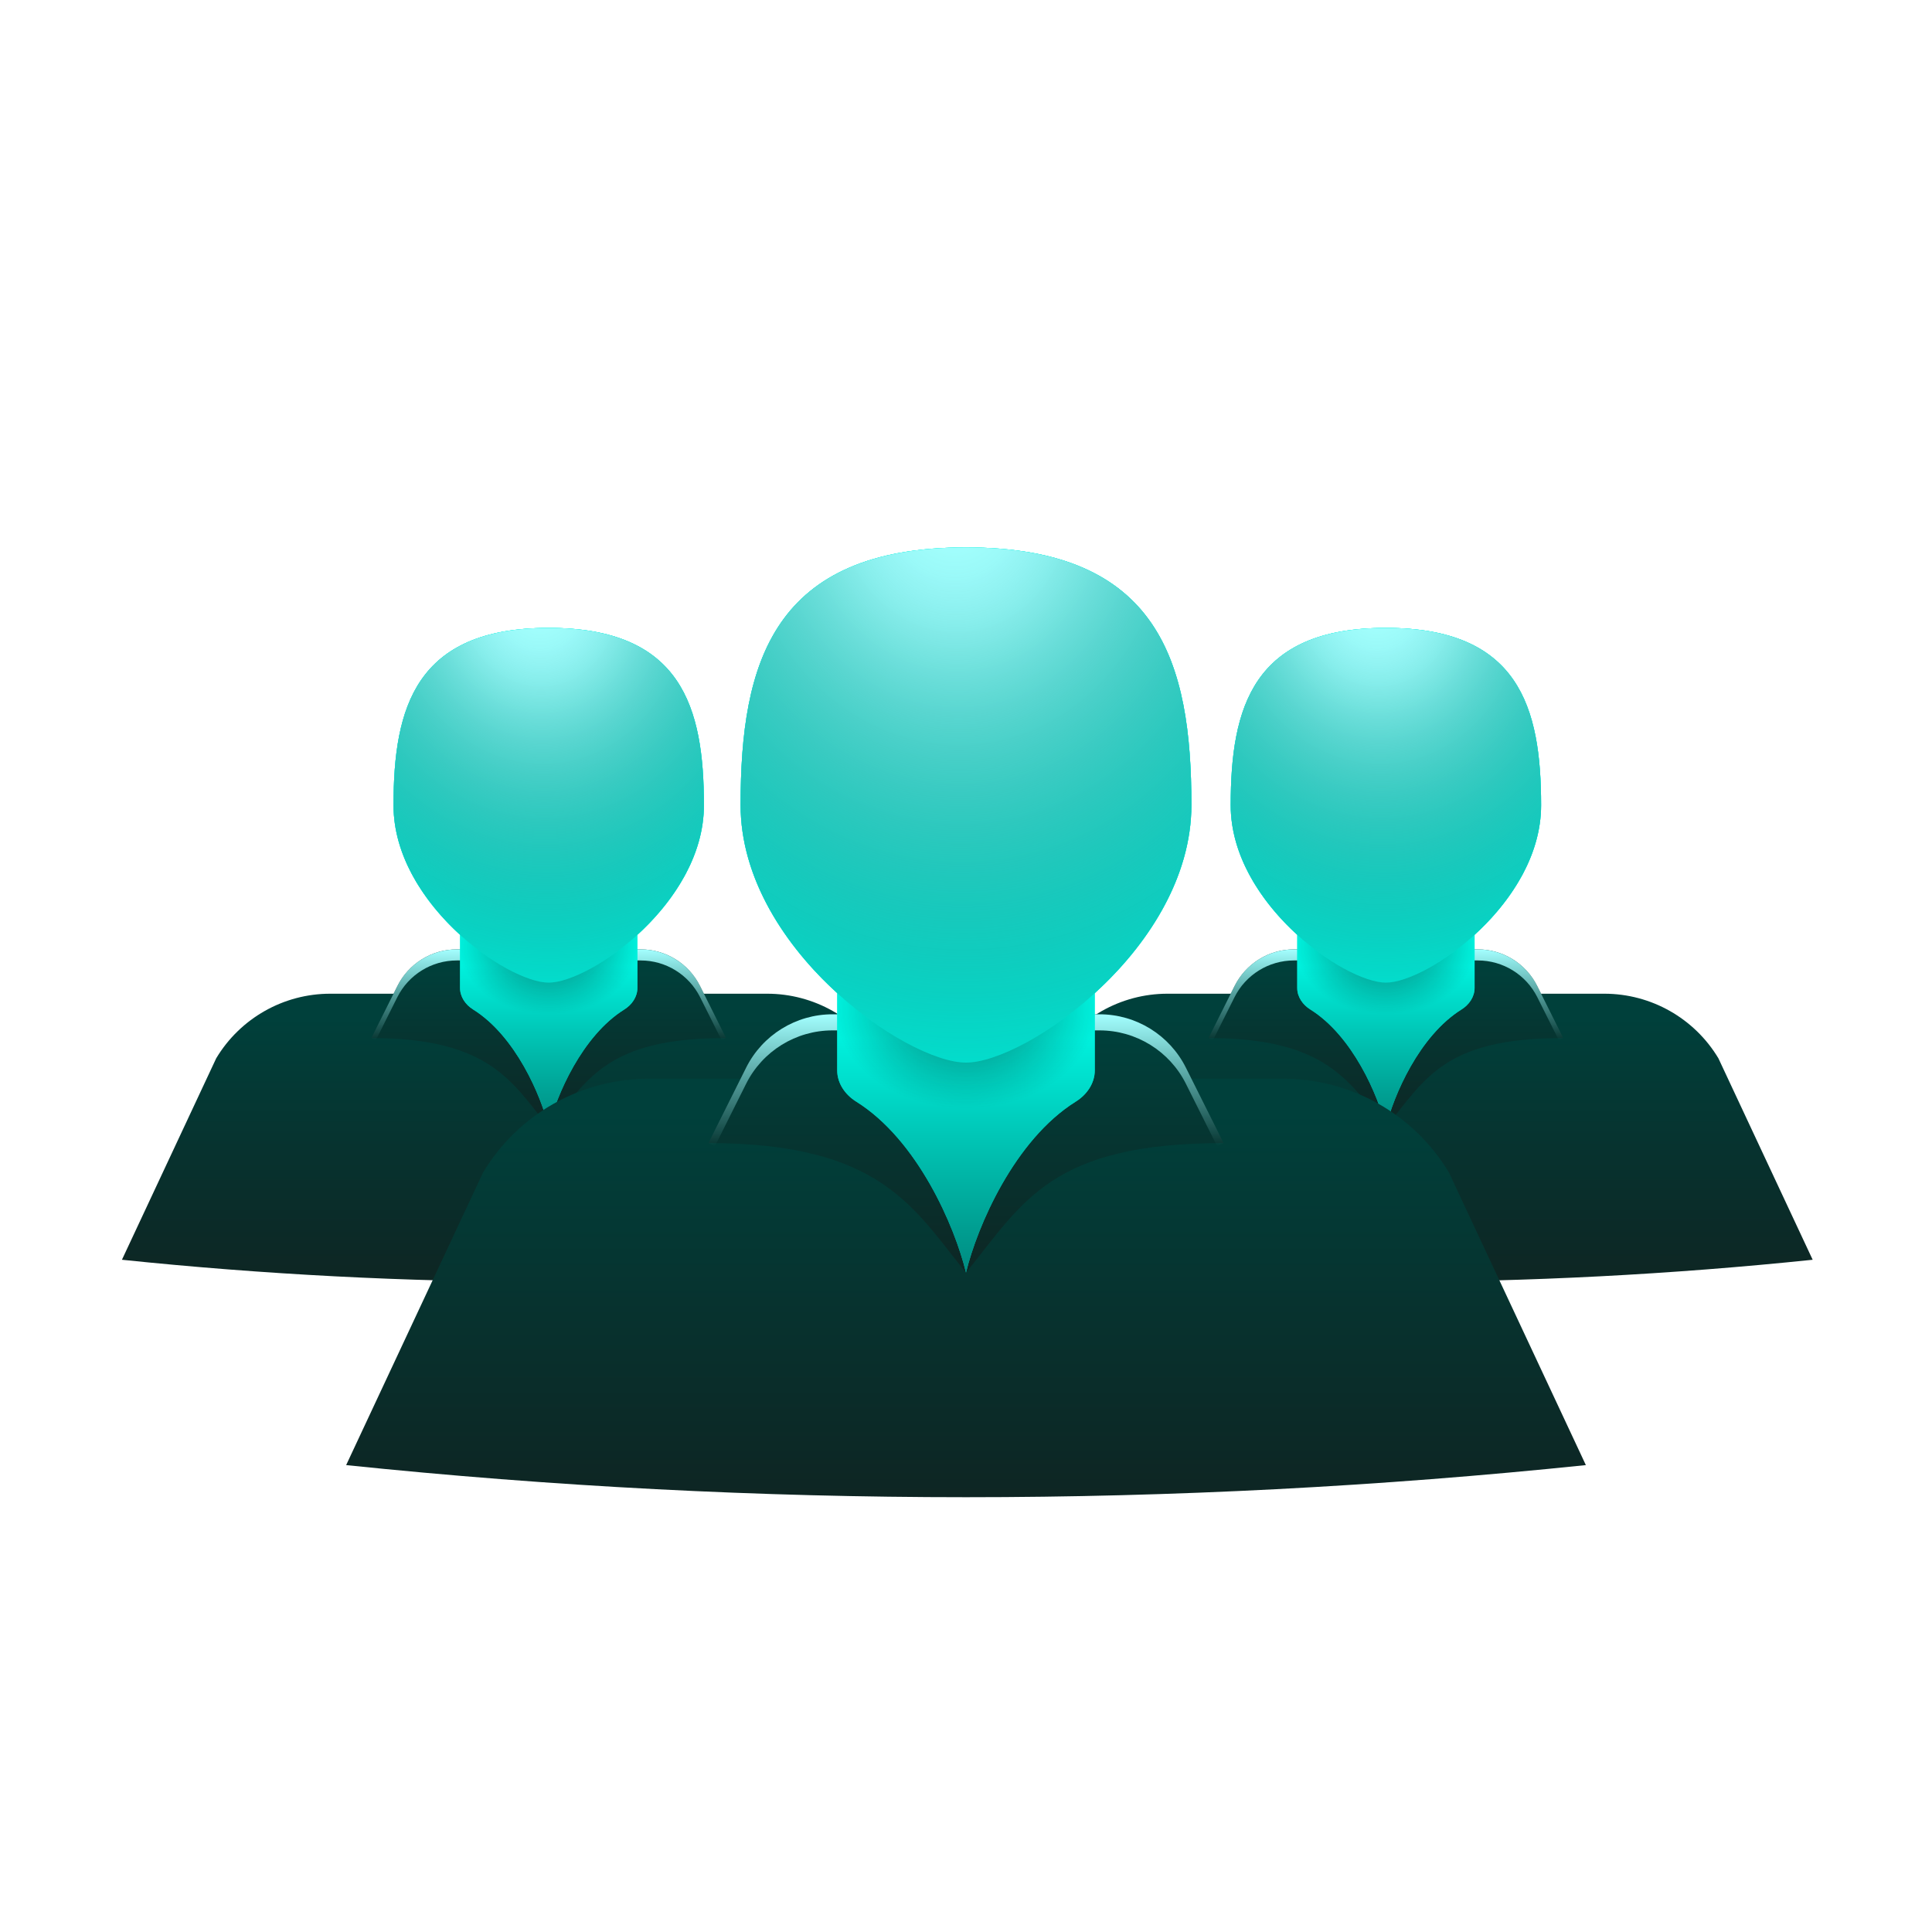 <svg width="160" height="160" viewBox="0 0 160 160" fill="none" xmlns="http://www.w3.org/2000/svg">
<g filter="url(#filter0_b_310_5726)">
<path d="M76.333 115.691C78.808 117.12 81.858 117.12 84.333 115.691L118.191 96.143C120.666 94.714 122.191 92.073 122.191 89.215V50.119C122.191 47.261 120.666 44.62 118.191 43.191L84.333 23.643C81.858 22.214 78.808 22.214 76.333 23.643L42.475 43.191C40 44.62 38.475 47.261 38.475 50.119V89.215C38.475 92.073 40 94.714 42.475 96.143L76.333 115.691Z" fill="url(#paint0_linear_310_5726)"/>
<path d="M76.5 115.402C78.872 116.771 81.795 116.771 84.167 115.402L118.025 95.854C120.397 94.484 121.858 91.954 121.858 89.215V50.119C121.858 47.38 120.397 44.849 118.025 43.479L84.167 23.931C81.795 22.562 78.872 22.562 76.5 23.931L42.642 43.479C40.27 44.849 38.809 47.38 38.809 50.119V89.215C38.809 91.954 40.27 94.484 42.642 95.854L76.5 115.402Z" stroke="url(#paint1_linear_310_5726)" stroke-width="0.667"/>
</g>
<path d="M87.237 87.644C89.228 84.325 92.814 82.295 96.683 82.295H105.729C110.411 87.997 119.137 87.997 123.819 82.295H132.864C136.734 82.295 140.32 84.325 142.311 87.644L150.118 104.328C126.619 106.769 102.929 106.769 79.43 104.328L87.237 87.644Z" fill="url(#paint2_linear_310_5726)"/>
<path d="M102.236 81.668C103.169 79.802 105.076 78.623 107.162 78.623H122.387C124.473 78.623 126.38 79.802 127.313 81.668L129.463 85.967C119.618 85.967 118.041 89.326 114.774 93.353C111.789 89.692 109.958 85.967 100.086 85.967L102.236 81.668Z" fill="url(#paint3_linear_310_5726)"/>
<path fill-rule="evenodd" clip-rule="evenodd" d="M107.162 78.623C105.076 78.623 103.169 79.802 102.236 81.668L100.086 85.967C100.208 86.028 100.331 86.089 100.454 86.148L102.236 82.586C103.169 80.72 105.076 79.541 107.162 79.541H122.387C124.473 79.541 126.38 80.72 127.313 82.586L129.095 86.148C129.218 86.089 129.34 86.028 129.463 85.967L127.313 81.668C126.38 79.802 124.473 78.623 122.387 78.623H107.162Z" fill="url(#paint4_linear_310_5726)"/>
<path fill-rule="evenodd" clip-rule="evenodd" d="M122.119 77.416C125.06 74.736 127.627 70.921 127.627 66.689C127.627 58.576 125.791 52 114.774 52C103.758 52 101.922 58.576 101.922 66.689C101.922 70.921 104.488 74.736 107.43 77.417L107.43 81.819C107.43 82.558 107.884 83.209 108.511 83.6C112.013 85.782 114.138 90.721 114.774 93.353C114.774 93.282 114.774 93.211 114.774 93.141C114.775 93.211 114.775 93.282 114.775 93.353C115.41 90.721 117.536 85.782 121.038 83.6C121.665 83.209 122.119 82.558 122.119 81.819L122.119 77.416Z" fill="#00F1DE"/>
<path fill-rule="evenodd" clip-rule="evenodd" d="M122.119 77.416C125.06 74.736 127.627 70.921 127.627 66.689C127.627 58.576 125.791 52 114.774 52C103.758 52 101.922 58.576 101.922 66.689C101.922 70.921 104.488 74.736 107.43 77.417L107.43 81.819C107.43 82.558 107.884 83.209 108.511 83.6C112.013 85.782 114.138 90.721 114.774 93.353C114.774 93.282 114.774 93.211 114.774 93.141C114.775 93.211 114.775 93.282 114.775 93.353C115.41 90.721 117.536 85.782 121.038 83.6C121.665 83.209 122.119 82.558 122.119 81.819L122.119 77.416Z" fill="url(#paint5_linear_310_5726)" fill-opacity="0.7"/>
<path d="M107.43 81.298V76.496H122.118V81.298L114.774 89.012L107.43 81.298Z" fill="url(#paint6_radial_310_5726)" fill-opacity="0.5"/>
<path d="M127.627 66.689C127.627 74.801 118.2 81.377 114.774 81.377C111.348 81.377 101.922 74.801 101.922 66.689C101.922 58.576 103.758 52 114.774 52C125.791 52 127.627 58.576 127.627 66.689Z" fill="#00F1DE"/>
<path d="M127.627 66.689C127.627 74.801 118.2 81.377 114.774 81.377C111.348 81.377 101.922 74.801 101.922 66.689C101.922 58.576 103.758 52 114.774 52C125.791 52 127.627 58.576 127.627 66.689Z" fill="url(#paint7_radial_310_5726)"/>
<path d="M17.905 87.644C19.896 84.325 23.482 82.295 27.351 82.295H36.397C41.079 87.997 49.805 87.997 54.487 82.295H63.532C67.402 82.295 70.988 84.325 72.979 87.644L80.786 104.328C57.287 106.769 33.597 106.769 10.098 104.328L17.905 87.644Z" fill="url(#paint8_linear_310_5726)"/>
<path d="M32.904 81.668C33.837 79.802 35.744 78.623 37.83 78.623H53.055C55.141 78.623 57.048 79.802 57.981 81.668L60.131 85.967C50.286 85.967 48.709 89.326 45.442 93.353C42.456 89.692 40.626 85.967 30.754 85.967L32.904 81.668Z" fill="url(#paint9_linear_310_5726)"/>
<path fill-rule="evenodd" clip-rule="evenodd" d="M37.83 78.623C35.744 78.623 33.837 79.802 32.904 81.668L30.754 85.967C30.876 86.028 30.999 86.089 31.122 86.148L32.904 82.586C33.837 80.72 35.744 79.541 37.83 79.541H53.055C55.141 79.541 57.048 80.72 57.981 82.586L59.763 86.148C59.886 86.089 60.008 86.028 60.131 85.967L57.981 81.668C57.048 79.802 55.141 78.623 53.055 78.623H37.83Z" fill="url(#paint10_linear_310_5726)"/>
<path fill-rule="evenodd" clip-rule="evenodd" d="M52.787 77.416C55.728 74.736 58.295 70.921 58.295 66.689C58.295 58.576 56.459 52 45.442 52C34.426 52 32.59 58.576 32.59 66.689C32.59 70.921 35.156 74.736 38.098 77.417L38.098 81.819C38.098 82.558 38.551 83.209 39.179 83.6C42.681 85.782 44.806 90.721 45.442 93.353C45.442 93.282 45.442 93.211 45.442 93.141C45.443 93.211 45.443 93.282 45.443 93.353C46.078 90.721 48.204 85.782 51.706 83.6C52.333 83.209 52.787 82.558 52.787 81.819L52.787 77.416Z" fill="#00F1DE"/>
<path fill-rule="evenodd" clip-rule="evenodd" d="M52.787 77.416C55.728 74.736 58.295 70.921 58.295 66.689C58.295 58.576 56.459 52 45.442 52C34.426 52 32.59 58.576 32.59 66.689C32.59 70.921 35.156 74.736 38.098 77.417L38.098 81.819C38.098 82.558 38.551 83.209 39.179 83.6C42.681 85.782 44.806 90.721 45.442 93.353C45.442 93.282 45.442 93.211 45.442 93.141C45.443 93.211 45.443 93.282 45.443 93.353C46.078 90.721 48.204 85.782 51.706 83.6C52.333 83.209 52.787 82.558 52.787 81.819L52.787 77.416Z" fill="url(#paint11_linear_310_5726)" fill-opacity="0.7"/>
<path d="M38.098 81.298V76.496H52.786V81.298L45.442 89.012L38.098 81.298Z" fill="url(#paint12_radial_310_5726)" fill-opacity="0.5"/>
<path d="M58.295 66.689C58.295 74.801 48.868 81.377 45.442 81.377C42.016 81.377 32.59 74.801 32.59 66.689C32.59 58.576 34.426 52 45.442 52C56.459 52 58.295 58.576 58.295 66.689Z" fill="#00F1DE"/>
<path d="M58.295 66.689C58.295 74.801 48.868 81.377 45.442 81.377C42.016 81.377 32.59 74.801 32.59 66.689C32.59 58.576 34.426 52 45.442 52C56.459 52 58.295 58.576 58.295 66.689Z" fill="url(#paint13_radial_310_5726)"/>
<path d="M40.006 97.101C42.898 92.282 48.106 89.333 53.726 89.333H66.863C73.663 97.615 86.337 97.615 93.138 89.333H106.275C111.895 89.333 117.103 92.282 119.994 97.101L131.334 121.333C97.203 124.879 62.797 124.879 28.667 121.333L40.006 97.101Z" fill="url(#paint14_linear_310_5726)"/>
<path d="M61.789 88.422C63.144 85.712 65.914 84 68.945 84H91.056C94.086 84 96.856 85.712 98.212 88.422L101.334 94.666C87.035 94.666 84.744 99.544 80 105.394C75.664 100.076 73.005 94.666 58.667 94.666L61.789 88.422Z" fill="url(#paint15_linear_310_5726)"/>
<path fill-rule="evenodd" clip-rule="evenodd" d="M68.946 84C65.915 84 63.145 85.712 61.79 88.422L58.668 94.666C58.846 94.755 59.024 94.843 59.203 94.93L61.79 89.755C63.145 87.045 65.915 85.333 68.946 85.333H91.057C94.087 85.333 96.857 87.045 98.212 89.755L100.8 94.93C100.978 94.843 101.157 94.755 101.335 94.666L98.212 88.422C96.857 85.712 94.087 84 91.057 84H68.946Z" fill="url(#paint16_linear_310_5726)"/>
<path fill-rule="evenodd" clip-rule="evenodd" d="M90.666 82.248C94.939 78.355 98.666 72.814 98.666 66.666C98.666 54.884 96 45.333 80 45.333C64 45.333 61.333 54.884 61.333 66.666C61.333 72.814 65.061 78.355 69.333 82.248L69.333 88.642C69.333 89.715 69.992 90.66 70.903 91.228C75.99 94.397 79.076 101.571 80 105.393V105.393L80 105.393L80 105.393V105.393C80.923 101.571 84.01 94.397 89.096 91.228C90.007 90.66 90.666 89.715 90.666 88.642L90.666 82.248Z" fill="#00F1DE"/>
<path fill-rule="evenodd" clip-rule="evenodd" d="M90.666 82.248C94.939 78.355 98.666 72.814 98.666 66.666C98.666 54.884 96 45.333 80 45.333C64 45.333 61.333 54.884 61.333 66.666C61.333 72.814 65.061 78.355 69.333 82.248L69.333 88.642C69.333 89.715 69.992 90.66 70.903 91.228C75.99 94.397 79.076 101.571 80 105.393V105.393L80 105.393L80 105.393V105.393C80.923 101.571 84.01 94.397 89.096 91.228C90.007 90.66 90.666 89.715 90.666 88.642L90.666 82.248Z" fill="url(#paint17_linear_310_5726)" fill-opacity="0.7"/>
<path d="M69.334 87.885V80.911H90.667V87.885L80.001 99.089L69.334 87.885Z" fill="url(#paint18_radial_310_5726)" fill-opacity="0.5"/>
<path d="M98.667 66.666C98.667 78.448 84.977 88 80.001 88C75.025 88 61.334 78.448 61.334 66.666C61.334 54.884 64.001 45.333 80.001 45.333C96.001 45.333 98.667 54.884 98.667 66.666Z" fill="#00F1DE"/>
<path d="M98.667 66.666C98.667 78.448 84.977 88 80.001 88C75.025 88 61.334 78.448 61.334 66.666C61.334 54.884 64.001 45.333 80.001 45.333C96.001 45.333 98.667 54.884 98.667 66.666Z" fill="url(#paint19_radial_310_5726)"/>
<defs>
<filter id="filter0_b_310_5726" x="22.476" y="6.571" width="115.716" height="126.192" filterUnits="userSpaceOnUse" color-interpolation-filters="sRGB">
<feFlood flood-opacity="0" result="BackgroundImageFix"/>
<feGaussianBlur in="BackgroundImageFix" stdDeviation="8"/>
<feComposite in2="SourceAlpha" operator="in" result="effect1_backgroundBlur_310_5726"/>
<feBlend mode="normal" in="SourceGraphic" in2="effect1_backgroundBlur_310_5726" result="shape"/>
</filter>
<linearGradient id="paint0_linear_310_5726" x1="32" y1="118" x2="130.648" y2="23.399" gradientUnits="userSpaceOnUse">
<stop stop-color="white" stop-opacity="0.1"/>
<stop offset="1" stop-color="white" stop-opacity="0"/>
</linearGradient>
<linearGradient id="paint1_linear_310_5726" x1="32" y1="118" x2="130.648" y2="23.399" gradientUnits="userSpaceOnUse">
<stop stop-color="white" stop-opacity="0.3"/>
<stop offset="1" stop-color="white" stop-opacity="0.1"/>
</linearGradient>
<linearGradient id="paint2_linear_310_5726" x1="116.381" y1="108" x2="116.381" y2="84.169" gradientUnits="userSpaceOnUse">
<stop stop-color="#00403B"/>
<stop offset="0" stop-color="#0F2321"/>
<stop offset="1" stop-color="#00403B"/>
</linearGradient>
<linearGradient id="paint3_linear_310_5726" x1="115.721" y1="71.994" x2="115.721" y2="95.052" gradientUnits="userSpaceOnUse">
<stop offset="0.349" stop-color="#00403B"/>
<stop offset="1" stop-color="#0F2321"/>
</linearGradient>
<linearGradient id="paint4_linear_310_5726" x1="114.774" y1="78.623" x2="114.774" y2="86.148" gradientUnits="userSpaceOnUse">
<stop stop-color="#A4FFFF"/>
<stop offset="1" stop-color="#A4FFFF" stop-opacity="0"/>
</linearGradient>
<linearGradient id="paint5_linear_310_5726" x1="114.774" y1="95.529" x2="114.774" y2="79.988" gradientUnits="userSpaceOnUse">
<stop stop-color="#00403B"/>
<stop offset="0.005" stop-color="#00443E"/>
<stop offset="0.011" stop-color="#004741"/>
<stop offset="0.019" stop-color="#004A44"/>
<stop offset="0.031" stop-color="#004D47"/>
<stop offset="0.049" stop-color="#00514A"/>
<stop offset="0.076" stop-color="#00564F"/>
<stop offset="0.113" stop-color="#005C55"/>
<stop offset="0.161" stop-color="#00645C"/>
<stop offset="0.224" stop-color="#006E66"/>
<stop offset="0.302" stop-color="#007B71"/>
<stop offset="1" stop-color="#00F1DE"/>
</linearGradient>
<radialGradient id="paint6_radial_310_5726" cx="0" cy="0" r="1" gradientUnits="userSpaceOnUse" gradientTransform="translate(114.774 78.418) rotate(-90) scale(5.561 7.449)">
<stop stop-color="#0F2321"/>
<stop offset="0.036" stop-color="#0F2321" stop-opacity="0.997"/>
<stop offset="0.072" stop-color="#0F2321" stop-opacity="0.989"/>
<stop offset="0.108" stop-color="#0F2422" stop-opacity="0.974"/>
<stop offset="0.145" stop-color="#0E2422" stop-opacity="0.952"/>
<stop offset="0.185" stop-color="#0E2523" stop-opacity="0.921"/>
<stop offset="0.229" stop-color="#0D2624" stop-opacity="0.882"/>
<stop offset="0.277" stop-color="#0C2825" stop-opacity="0.833"/>
<stop offset="0.333" stop-color="#0C2A27" stop-opacity="0.774"/>
<stop offset="0.396" stop-color="#0B2C29" stop-opacity="0.703"/>
<stop offset="0.467" stop-color="#092E2B" stop-opacity="0.621"/>
<stop offset="0.549" stop-color="#08312D" stop-opacity="0.525"/>
<stop offset="0.642" stop-color="#063430" stop-opacity="0.416"/>
<stop offset="0.747" stop-color="#043833" stop-opacity="0.293"/>
<stop offset="0.866" stop-color="#023C37" stop-opacity="0.154"/>
<stop offset="1" stop-color="#00403B" stop-opacity="0"/>
</radialGradient>
<radialGradient id="paint7_radial_310_5726" cx="0" cy="0" r="1" gradientUnits="userSpaceOnUse" gradientTransform="translate(113.973 49.253) rotate(83.904) scale(37.28 32.62)">
<stop stop-color="#A4FFFF"/>
<stop offset="0.043" stop-color="#A3FEFE" stop-opacity="0.997"/>
<stop offset="0.081" stop-color="#A2FDFC" stop-opacity="0.987"/>
<stop offset="0.117" stop-color="#9FF9F9" stop-opacity="0.97"/>
<stop offset="0.151" stop-color="#9BF4F4" stop-opacity="0.945"/>
<stop offset="0.186" stop-color="#96EEEE" stop-opacity="0.912"/>
<stop offset="0.224" stop-color="#8FE6E5" stop-opacity="0.87"/>
<stop offset="0.266" stop-color="#86DCDB" stop-opacity="0.818"/>
<stop offset="0.315" stop-color="#7CD0CF" stop-opacity="0.756"/>
<stop offset="0.373" stop-color="#70C3C1" stop-opacity="0.684"/>
<stop offset="0.44" stop-color="#63B3B1" stop-opacity="0.601"/>
<stop offset="0.52" stop-color="#53A19E" stop-opacity="0.506"/>
<stop offset="0.614" stop-color="#418C89" stop-opacity="0.399"/>
<stop offset="0.724" stop-color="#2E7572" stop-opacity="0.28"/>
<stop offset="0.852" stop-color="#185C58" stop-opacity="0.147"/>
<stop offset="1" stop-color="#00403B" stop-opacity="0"/>
</radialGradient>
<linearGradient id="paint8_linear_310_5726" x1="47.048" y1="108" x2="47.048" y2="84.169" gradientUnits="userSpaceOnUse">
<stop stop-color="#00403B"/>
<stop offset="0" stop-color="#0F2321"/>
<stop offset="1" stop-color="#00403B"/>
</linearGradient>
<linearGradient id="paint9_linear_310_5726" x1="46.389" y1="71.994" x2="46.389" y2="95.052" gradientUnits="userSpaceOnUse">
<stop offset="0.349" stop-color="#00403B"/>
<stop offset="1" stop-color="#0F2321"/>
</linearGradient>
<linearGradient id="paint10_linear_310_5726" x1="45.442" y1="78.623" x2="45.442" y2="86.148" gradientUnits="userSpaceOnUse">
<stop stop-color="#A4FFFF"/>
<stop offset="1" stop-color="#A4FFFF" stop-opacity="0"/>
</linearGradient>
<linearGradient id="paint11_linear_310_5726" x1="45.442" y1="95.529" x2="45.442" y2="79.988" gradientUnits="userSpaceOnUse">
<stop stop-color="#00403B"/>
<stop offset="0.005" stop-color="#00443E"/>
<stop offset="0.011" stop-color="#004741"/>
<stop offset="0.019" stop-color="#004A44"/>
<stop offset="0.031" stop-color="#004D47"/>
<stop offset="0.049" stop-color="#00514A"/>
<stop offset="0.076" stop-color="#00564F"/>
<stop offset="0.113" stop-color="#005C55"/>
<stop offset="0.161" stop-color="#00645C"/>
<stop offset="0.224" stop-color="#006E66"/>
<stop offset="0.302" stop-color="#007B71"/>
<stop offset="1" stop-color="#00F1DE"/>
</linearGradient>
<radialGradient id="paint12_radial_310_5726" cx="0" cy="0" r="1" gradientUnits="userSpaceOnUse" gradientTransform="translate(45.442 78.418) rotate(-90) scale(5.561 7.449)">
<stop stop-color="#0F2321"/>
<stop offset="0.036" stop-color="#0F2321" stop-opacity="0.997"/>
<stop offset="0.072" stop-color="#0F2321" stop-opacity="0.989"/>
<stop offset="0.108" stop-color="#0F2422" stop-opacity="0.974"/>
<stop offset="0.145" stop-color="#0E2422" stop-opacity="0.952"/>
<stop offset="0.185" stop-color="#0E2523" stop-opacity="0.921"/>
<stop offset="0.229" stop-color="#0D2624" stop-opacity="0.882"/>
<stop offset="0.277" stop-color="#0C2825" stop-opacity="0.833"/>
<stop offset="0.333" stop-color="#0C2A27" stop-opacity="0.774"/>
<stop offset="0.396" stop-color="#0B2C29" stop-opacity="0.703"/>
<stop offset="0.467" stop-color="#092E2B" stop-opacity="0.621"/>
<stop offset="0.549" stop-color="#08312D" stop-opacity="0.525"/>
<stop offset="0.642" stop-color="#063430" stop-opacity="0.416"/>
<stop offset="0.747" stop-color="#043833" stop-opacity="0.293"/>
<stop offset="0.866" stop-color="#023C37" stop-opacity="0.154"/>
<stop offset="1" stop-color="#00403B" stop-opacity="0"/>
</radialGradient>
<radialGradient id="paint13_radial_310_5726" cx="0" cy="0" r="1" gradientUnits="userSpaceOnUse" gradientTransform="translate(44.641 49.253) rotate(83.904) scale(37.28 32.62)">
<stop stop-color="#A4FFFF"/>
<stop offset="0.043" stop-color="#A3FEFE" stop-opacity="0.997"/>
<stop offset="0.081" stop-color="#A2FDFC" stop-opacity="0.987"/>
<stop offset="0.117" stop-color="#9FF9F9" stop-opacity="0.97"/>
<stop offset="0.151" stop-color="#9BF4F4" stop-opacity="0.945"/>
<stop offset="0.186" stop-color="#96EEEE" stop-opacity="0.912"/>
<stop offset="0.224" stop-color="#8FE6E5" stop-opacity="0.87"/>
<stop offset="0.266" stop-color="#86DCDB" stop-opacity="0.818"/>
<stop offset="0.315" stop-color="#7CD0CF" stop-opacity="0.756"/>
<stop offset="0.373" stop-color="#70C3C1" stop-opacity="0.684"/>
<stop offset="0.44" stop-color="#63B3B1" stop-opacity="0.601"/>
<stop offset="0.52" stop-color="#53A19E" stop-opacity="0.506"/>
<stop offset="0.614" stop-color="#418C89" stop-opacity="0.399"/>
<stop offset="0.724" stop-color="#2E7572" stop-opacity="0.28"/>
<stop offset="0.852" stop-color="#185C58" stop-opacity="0.147"/>
<stop offset="1" stop-color="#00403B" stop-opacity="0"/>
</radialGradient>
<linearGradient id="paint14_linear_310_5726" x1="82.334" y1="126.666" x2="82.334" y2="92.055" gradientUnits="userSpaceOnUse">
<stop stop-color="#00403B"/>
<stop offset="0" stop-color="#0F2321"/>
<stop offset="1" stop-color="#00403B"/>
</linearGradient>
<linearGradient id="paint15_linear_310_5726" x1="81.375" y1="74.372" x2="81.375" y2="107.861" gradientUnits="userSpaceOnUse">
<stop offset="0.349" stop-color="#00403B"/>
<stop offset="1" stop-color="#0F2321"/>
</linearGradient>
<linearGradient id="paint16_linear_310_5726" x1="80.001" y1="84" x2="80.001" y2="94.93" gradientUnits="userSpaceOnUse">
<stop stop-color="#A4FFFF"/>
<stop offset="1" stop-color="#A4FFFF" stop-opacity="0"/>
</linearGradient>
<linearGradient id="paint17_linear_310_5726" x1="80" y1="108.553" x2="80" y2="85.982" gradientUnits="userSpaceOnUse">
<stop stop-color="#00403B"/>
<stop offset="0.005" stop-color="#00443E"/>
<stop offset="0.011" stop-color="#004741"/>
<stop offset="0.019" stop-color="#004A44"/>
<stop offset="0.031" stop-color="#004D47"/>
<stop offset="0.049" stop-color="#00514A"/>
<stop offset="0.076" stop-color="#00564F"/>
<stop offset="0.113" stop-color="#005C55"/>
<stop offset="0.161" stop-color="#00645C"/>
<stop offset="0.224" stop-color="#006E66"/>
<stop offset="0.302" stop-color="#007B71"/>
<stop offset="1" stop-color="#00F1DE"/>
</linearGradient>
<radialGradient id="paint18_radial_310_5726" cx="0" cy="0" r="1" gradientUnits="userSpaceOnUse" gradientTransform="translate(80.001 83.702) rotate(-90) scale(8.077 10.819)">
<stop stop-color="#0F2321"/>
<stop offset="0.036" stop-color="#0F2321" stop-opacity="0.997"/>
<stop offset="0.072" stop-color="#0F2321" stop-opacity="0.989"/>
<stop offset="0.108" stop-color="#0F2422" stop-opacity="0.974"/>
<stop offset="0.145" stop-color="#0E2422" stop-opacity="0.952"/>
<stop offset="0.185" stop-color="#0E2523" stop-opacity="0.921"/>
<stop offset="0.229" stop-color="#0D2624" stop-opacity="0.882"/>
<stop offset="0.277" stop-color="#0C2825" stop-opacity="0.833"/>
<stop offset="0.333" stop-color="#0C2A27" stop-opacity="0.774"/>
<stop offset="0.396" stop-color="#0B2C29" stop-opacity="0.703"/>
<stop offset="0.467" stop-color="#092E2B" stop-opacity="0.621"/>
<stop offset="0.549" stop-color="#08312D" stop-opacity="0.525"/>
<stop offset="0.642" stop-color="#063430" stop-opacity="0.416"/>
<stop offset="0.747" stop-color="#043833" stop-opacity="0.293"/>
<stop offset="0.866" stop-color="#023C37" stop-opacity="0.154"/>
<stop offset="1" stop-color="#00403B" stop-opacity="0"/>
</radialGradient>
<radialGradient id="paint19_radial_310_5726" cx="0" cy="0" r="1" gradientUnits="userSpaceOnUse" gradientTransform="translate(78.837 41.344) rotate(83.904) scale(54.145 47.377)">
<stop stop-color="#A4FFFF"/>
<stop offset="0.043" stop-color="#A3FEFE" stop-opacity="0.997"/>
<stop offset="0.081" stop-color="#A2FDFC" stop-opacity="0.987"/>
<stop offset="0.117" stop-color="#9FF9F9" stop-opacity="0.97"/>
<stop offset="0.151" stop-color="#9BF4F4" stop-opacity="0.945"/>
<stop offset="0.186" stop-color="#96EEEE" stop-opacity="0.912"/>
<stop offset="0.224" stop-color="#8FE6E5" stop-opacity="0.87"/>
<stop offset="0.266" stop-color="#86DCDB" stop-opacity="0.818"/>
<stop offset="0.315" stop-color="#7CD0CF" stop-opacity="0.756"/>
<stop offset="0.373" stop-color="#70C3C1" stop-opacity="0.684"/>
<stop offset="0.44" stop-color="#63B3B1" stop-opacity="0.601"/>
<stop offset="0.52" stop-color="#53A19E" stop-opacity="0.506"/>
<stop offset="0.614" stop-color="#418C89" stop-opacity="0.399"/>
<stop offset="0.724" stop-color="#2E7572" stop-opacity="0.28"/>
<stop offset="0.852" stop-color="#185C58" stop-opacity="0.147"/>
<stop offset="1" stop-color="#00403B" stop-opacity="0"/>
</radialGradient>
</defs>
</svg>
